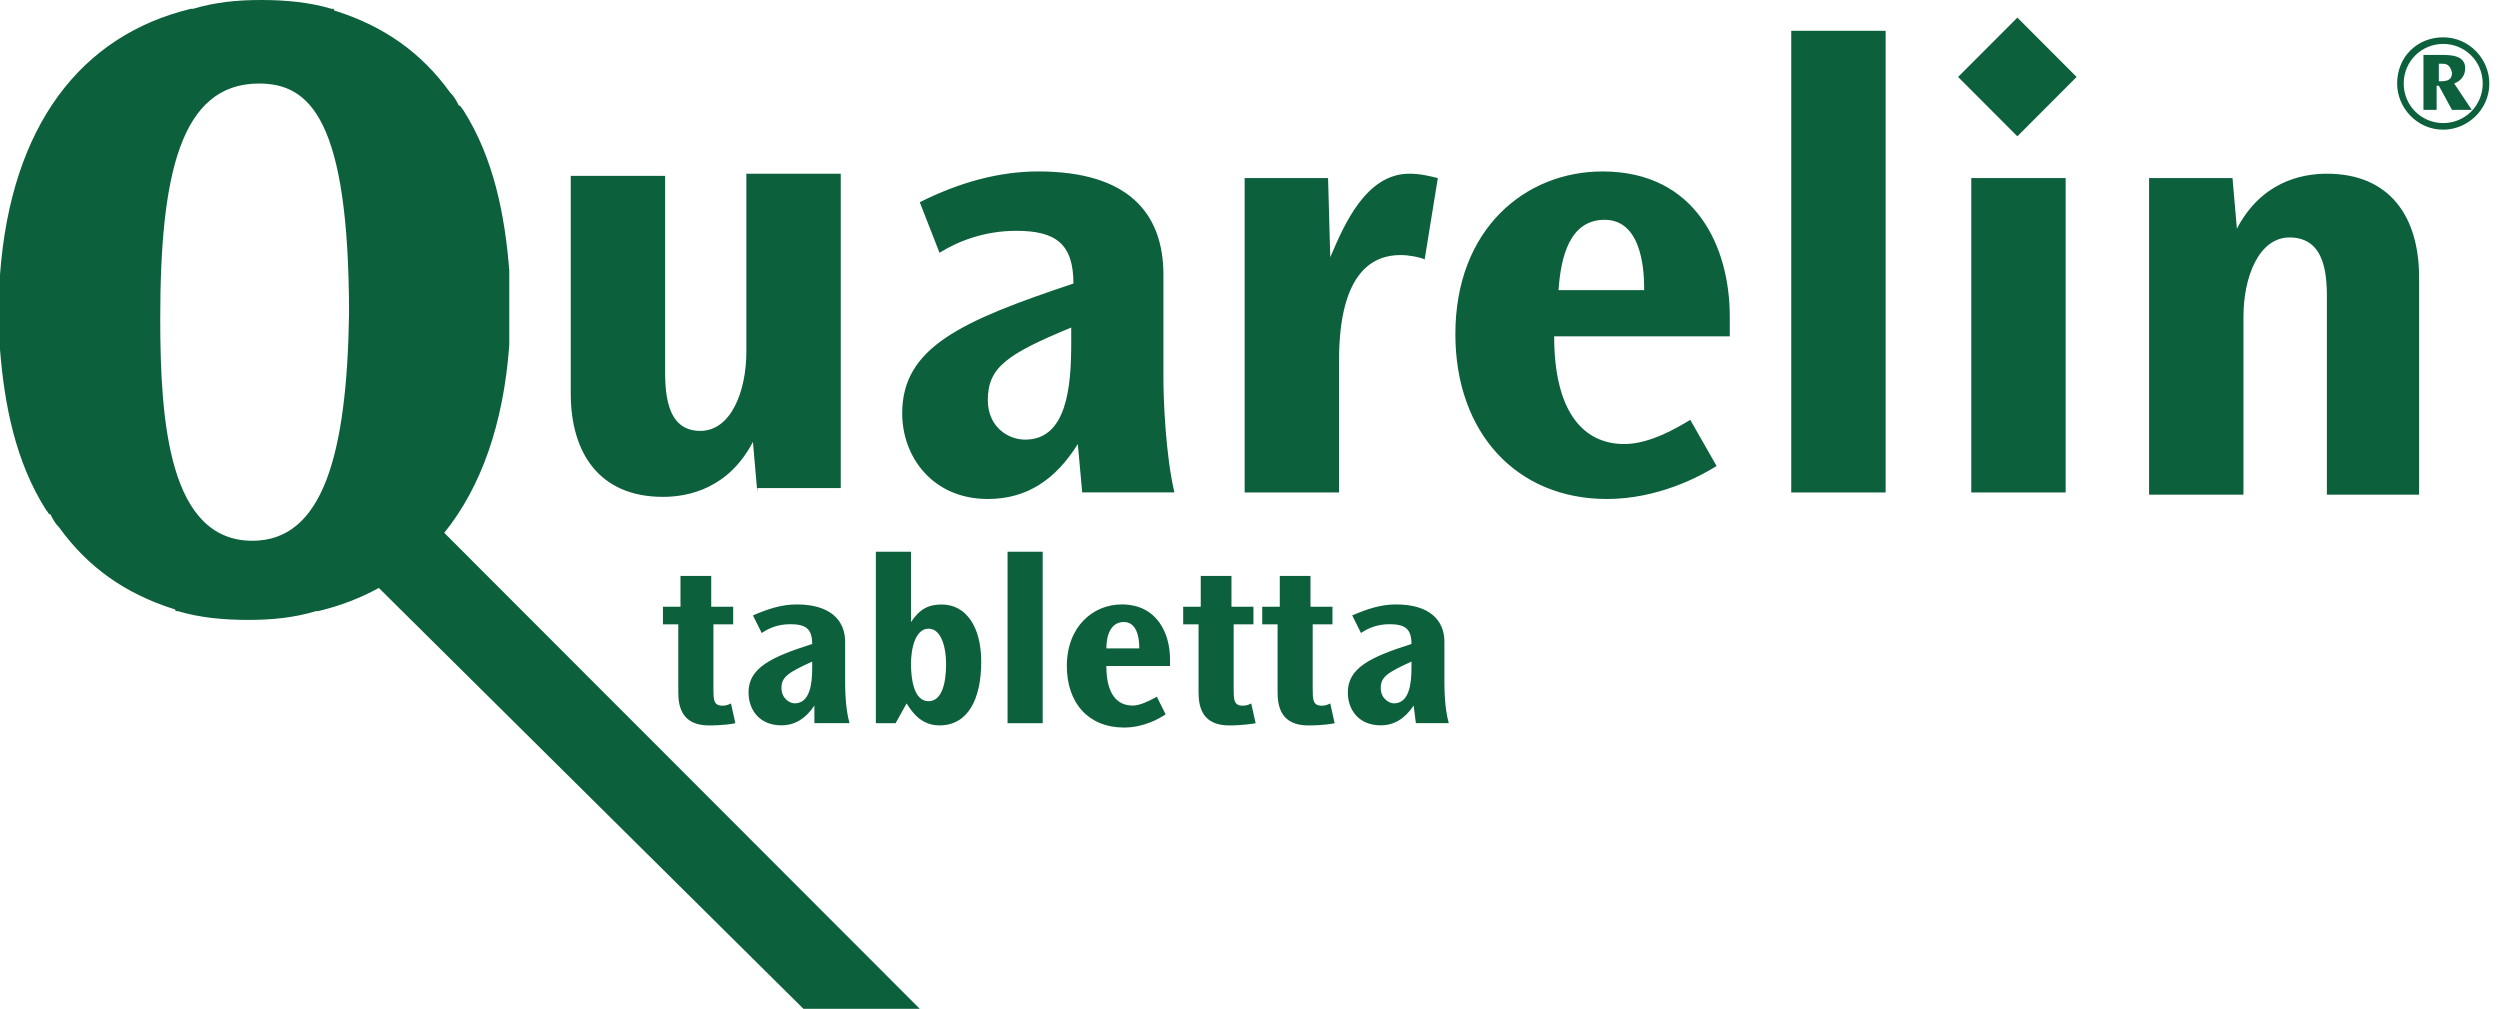 <svg width="114" height="46" viewBox="0 0 114 46" fill="none" xmlns="http://www.w3.org/2000/svg">
<path fill-rule="evenodd" clip-rule="evenodd" d="M23.223 12.63V13.934V14.134V15.537V15.738C22.956 19.369 21.923 22.233 20.258 24.297L41.941 46.001H36.636L17.274 26.809C16.43 27.275 15.508 27.628 14.514 27.867H14.414C13.413 28.168 12.412 28.268 11.311 28.268C10.21 28.268 9.109 28.168 8.108 27.867H8.008C8.008 27.767 7.908 27.767 7.908 27.767C5.706 27.065 4.004 25.862 2.703 24.058C2.502 23.857 2.402 23.657 2.302 23.456C2.24 23.456 2.217 23.418 2.184 23.365C2.164 23.332 2.14 23.294 2.102 23.256C0.701 21.051 0.2 18.444 0 15.938V15.638V14.435V14.335V14.134V12.731V12.53C0.5 5.714 3.704 1.604 8.709 0.401H8.809C9.81 0.1 10.811 0 11.912 0C13.013 0 14.114 0.1 15.115 0.401H15.215C15.215 0.501 15.315 0.501 15.315 0.501C17.517 1.203 19.219 2.406 20.52 4.21C20.721 4.411 20.821 4.611 20.921 4.812L20.921 4.812C20.983 4.812 21.006 4.85 21.039 4.903C21.059 4.935 21.083 4.974 21.121 5.012C22.522 7.217 23.023 9.824 23.223 12.33V12.63ZM7.307 14.535C7.307 19.246 7.708 24.659 11.511 24.659C14.715 24.659 15.816 20.75 15.916 14.335C15.916 5.413 14.114 3.809 11.812 3.809C8.208 3.809 7.307 8.019 7.307 14.535ZM89.289 3.509L91.992 6.216L94.694 3.509L91.992 0.803L89.289 3.509ZM94.194 8.12H89.89V22.455H94.194V8.12ZM81.681 1.404H85.985V22.455H81.681V1.404ZM49.148 20.248L49.349 22.453H53.553C53.152 20.749 53.052 18.243 53.052 17.241V12.529C53.052 9.723 51.451 7.818 47.347 7.818C45.545 7.818 43.743 8.319 41.941 9.221L42.842 11.527C43.643 11.026 44.844 10.525 46.346 10.525C48.147 10.525 48.948 11.126 48.948 12.93C43.843 14.634 41.14 15.837 41.14 18.845C41.14 20.849 42.542 22.754 45.044 22.754C46.846 22.754 48.147 21.852 49.148 20.248ZM45.044 18.243C45.044 16.739 45.945 16.138 48.848 14.935V15.637C48.848 17.642 48.648 20.047 46.746 20.047C45.945 20.047 45.044 19.446 45.044 18.243ZM34.334 20.15L34.534 22.456V22.256H38.338V7.921H34.034V16.041C34.034 17.845 33.333 19.649 31.932 19.649C30.316 19.649 30.325 17.75 30.33 16.701C30.33 16.645 30.33 16.592 30.33 16.542V8.021H26.026V17.945C26.026 20.652 27.327 22.657 30.23 22.657C31.431 22.657 33.233 22.256 34.334 20.15ZM64.964 11.83C64.764 11.73 64.263 11.63 63.863 11.63C62.662 11.63 61.06 12.332 61.06 16.442V22.456H56.756V8.121H60.56L60.66 11.73L60.685 11.672C61.288 10.261 62.289 7.921 64.263 7.921C64.764 7.921 65.164 8.021 65.565 8.121L64.964 11.83ZM74.073 20.248C72.171 20.248 70.87 18.744 70.87 15.336H78.878V14.434C78.878 11.326 77.376 7.818 73.072 7.818C69.569 7.818 66.365 10.424 66.365 15.236C66.365 19.747 69.168 22.754 73.272 22.754C75.575 22.754 77.476 21.752 78.277 21.25L77.076 19.145L77.037 19.169C76.51 19.486 75.244 20.248 74.073 20.248ZM71.07 13.231C71.17 11.727 71.57 10.023 73.172 10.023C74.974 10.023 74.974 12.63 74.974 13.231H71.07ZM106.106 22.456V13.935C106.106 13.888 106.106 13.838 106.106 13.786V13.784C106.111 12.736 106.12 10.828 104.404 10.828C103.003 10.828 102.302 12.632 102.302 14.437V22.556H97.998V8.121H101.802L102.002 10.427C103.103 8.322 104.905 7.921 106.106 7.921C109.009 7.921 110.31 9.926 110.31 12.632V22.556H106.106V22.456ZM30.93 31.576C30.93 32.278 31.131 33.08 32.332 33.08C32.432 33.08 33.032 33.08 33.533 32.98L33.333 32.078C33.133 32.178 33.032 32.178 32.932 32.178C32.532 32.178 32.532 31.877 32.532 31.376V28.469H33.433V27.667H32.432V26.264H31.03V27.667H30.23V28.469H30.93V31.576ZM37.136 32.975V32.173C36.736 32.775 36.235 33.075 35.635 33.075C34.634 33.075 34.133 32.374 34.133 31.572C34.133 30.469 35.134 29.968 37.036 29.366C37.036 28.665 36.736 28.464 36.035 28.464C35.435 28.464 35.034 28.665 34.734 28.865L34.334 28.063C35.034 27.763 35.635 27.562 36.336 27.562C37.837 27.562 38.538 28.264 38.538 29.266V30.97C38.538 31.371 38.538 32.273 38.738 32.975H37.136ZM37.036 30.168C35.935 30.67 35.635 30.87 35.635 31.371C35.635 31.872 36.035 32.073 36.235 32.073C36.936 32.073 37.036 31.171 37.036 30.469V30.168ZM41.379 32.134C41.591 32.459 41.996 33.078 42.842 33.078C44.143 33.078 44.744 31.875 44.744 30.171C44.744 28.567 44.043 27.565 42.942 27.565C42.342 27.565 41.941 27.765 41.541 28.367V25.159H39.939V32.978H40.84L41.341 32.076C41.353 32.094 41.366 32.114 41.379 32.134ZM41.541 30.271C41.541 29.57 41.741 28.668 42.342 28.668C42.942 28.668 43.142 29.57 43.142 30.271C43.142 31.174 42.942 31.975 42.342 31.975C41.641 31.975 41.541 30.873 41.541 30.271ZM47.547 25.159H45.945V32.978H47.547V25.159ZM51.651 32.173C50.95 32.173 50.45 31.672 50.45 30.369H53.353V30.068C53.353 28.865 52.752 27.562 51.151 27.562C49.849 27.562 48.648 28.565 48.648 30.369C48.648 32.073 49.649 33.176 51.251 33.176C52.152 33.176 52.852 32.775 53.153 32.574L52.752 31.772C52.724 31.787 52.689 31.805 52.649 31.826L52.649 31.826C52.411 31.952 51.994 32.173 51.651 32.173ZM50.45 29.567C50.45 28.965 50.65 28.364 51.251 28.364C51.951 28.364 51.951 29.366 51.951 29.567H50.45ZM56.055 33.08C54.854 33.08 54.654 32.278 54.654 31.576V28.469H53.953V27.667H54.754V26.264H56.155V27.667H57.156V28.469H56.255V31.376C56.255 31.877 56.255 32.178 56.656 32.178C56.756 32.178 56.856 32.178 57.056 32.078L57.257 32.98C56.656 33.08 56.155 33.08 56.055 33.08ZM58.258 31.576C58.258 32.278 58.458 33.08 59.659 33.08C59.759 33.08 60.36 33.08 60.86 32.98L60.66 32.078C60.46 32.178 60.36 32.178 60.26 32.178C59.859 32.178 59.859 31.877 59.859 31.376V28.469H60.76V27.667H59.759V26.264H58.358V27.667H57.557V28.469H58.258V31.576ZM64.463 32.173C64.063 32.775 63.563 33.075 62.962 33.075C61.961 33.075 61.461 32.374 61.461 31.572C61.461 30.469 62.462 29.968 64.363 29.366C64.363 28.665 64.063 28.464 63.362 28.464C62.762 28.464 62.361 28.665 62.061 28.865L61.661 28.063C62.361 27.763 62.962 27.562 63.663 27.562C65.164 27.562 65.865 28.264 65.865 29.266V30.97C65.865 31.371 65.865 32.273 66.065 32.975H64.564L64.463 32.173ZM64.363 30.168C63.262 30.67 62.962 30.87 62.962 31.371C62.962 31.872 63.362 32.073 63.563 32.073C64.263 32.073 64.363 31.171 64.363 30.469V30.168ZM109.309 3.807C109.309 4.91 110.21 5.913 111.411 5.913C112.512 5.913 113.513 5.01 113.513 3.807C113.513 2.705 112.612 1.702 111.411 1.702C110.21 1.702 109.309 2.605 109.309 3.807ZM109.609 3.807C109.609 2.805 110.41 2.003 111.411 2.003C112.412 2.003 113.212 2.805 113.212 3.807C113.212 4.81 112.412 5.612 111.411 5.612C110.41 5.612 109.609 4.81 109.609 3.807ZM111.211 3.908L111.811 5.01H112.712L111.911 3.807C112.412 3.607 112.412 3.206 112.412 3.106C112.412 2.504 111.711 2.504 111.311 2.504H110.51V5.01H111.11V3.908H111.211ZM111.211 2.905H111.311C111.511 2.905 111.711 2.905 111.811 3.306C111.811 3.707 111.511 3.707 111.211 3.707V2.905Z" fill="#0C603C"/>
</svg>
